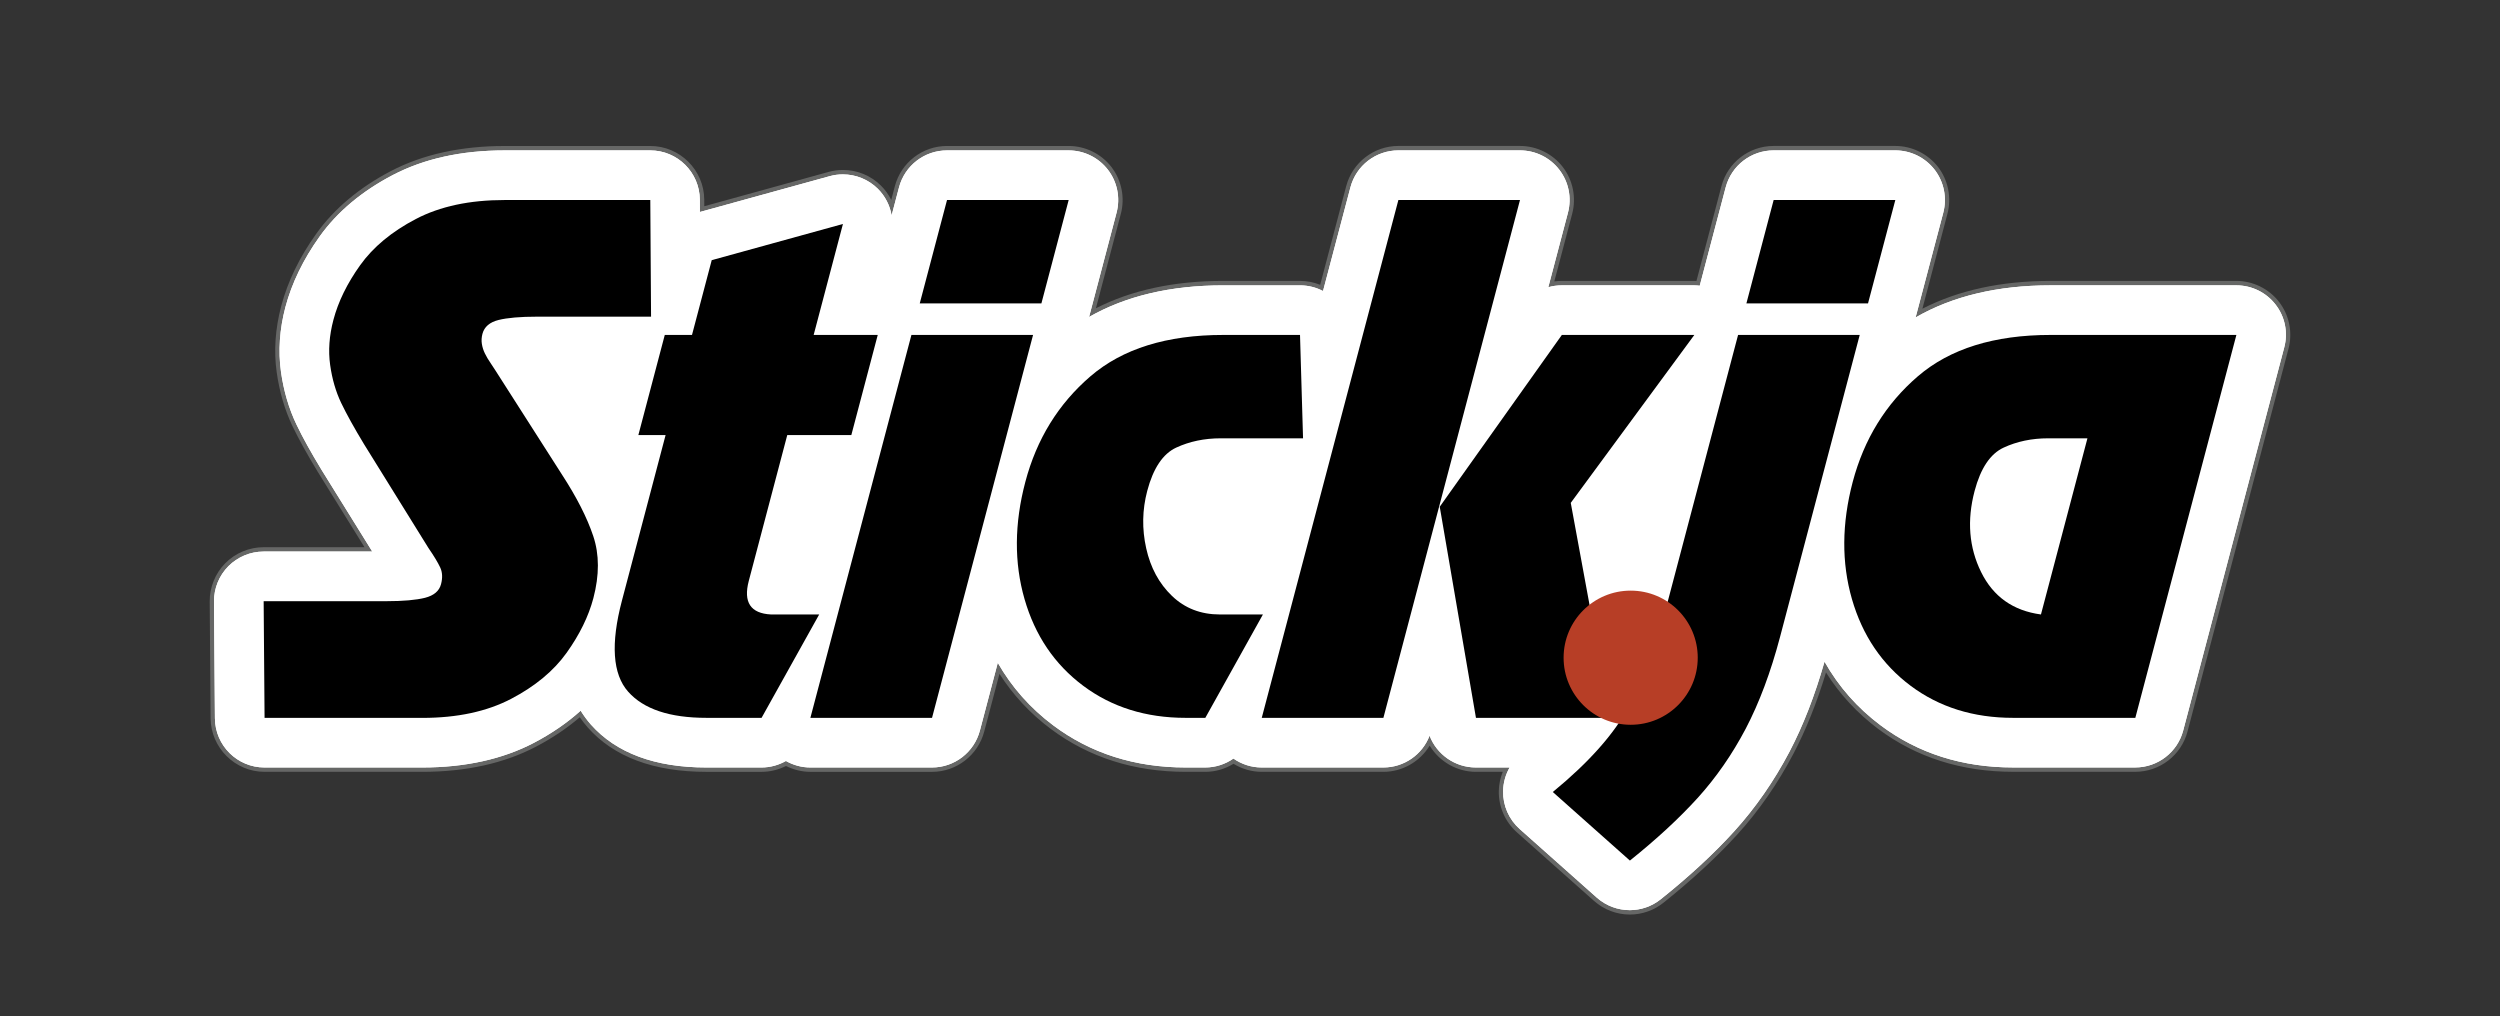 <?xml version="1.0" encoding="utf-8"?>
<!-- Generator: Adobe Illustrator 15.0.0, SVG Export Plug-In . SVG Version: 6.00 Build 0)  -->
<!DOCTYPE svg PUBLIC "-//W3C//DTD SVG 1.1//EN" "http://www.w3.org/Graphics/SVG/1.1/DTD/svg11.dtd">
<svg version="1.1" id="Layer_1" xmlns="http://www.w3.org/2000/svg" xmlns:xlink="http://www.w3.org/1999/xlink" x="0px" y="0px"
	 width="123px" height="50px" viewBox="0 0 123 50" enable-background="new 0 0 123 50" xml:space="preserve">
<rect x="0" y="0" width="123" height="50" fill="#333333" stroke="none"/>
<g>
	<path fill="#666766" d="M80.19,44.996c-0.652,0-1.278-0.24-1.766-0.672l-3.793-3.373c-0.581-0.518-0.905-1.262-0.89-2.039
		c0.006-0.318,0.073-0.639,0.195-0.938h-1.32c-0.937,0-1.803-0.504-2.277-1.289c-0.474,0.785-1.34,1.289-2.276,1.289h-5.985
		c-0.491,0-0.97-0.139-1.389-0.396c-0.421,0.258-0.898,0.396-1.387,0.396h-0.967c-2.532,0-4.764-0.711-6.635-2.109
		c-1.009-0.754-1.857-1.666-2.527-2.711l-0.75,2.842c-0.307,1.162-1.363,1.979-2.567,1.979h-5.985c-0.413,0-0.824-0.102-1.2-0.289
		c-0.374,0.188-0.787,0.289-1.204,0.289h-2.711c-2.591,0-4.557-0.734-5.842-2.186c-0.136-0.154-0.266-0.322-0.388-0.5
		c-0.636,0.545-1.362,1.033-2.159,1.449c-1.567,0.82-3.447,1.236-5.586,1.236h-7.764c-1.453,0-2.644-1.184-2.655-2.635l-0.045-5.742
		c-0.005-0.703,0.275-1.391,0.771-1.891c0.495-0.5,1.182-0.784,1.885-0.784h4.96c-0.732-1.181-2.289-3.69-2.292-3.696
		c-0.532-0.874-0.938-1.611-1.247-2.251c-0.384-0.803-0.646-1.697-0.781-2.665c-0.146-1.044-0.071-2.14,0.224-3.255
		c0.317-1.202,0.895-2.396,1.72-3.551c0.881-1.233,2.116-2.271,3.673-3.087c1.567-0.819,3.45-1.234,5.595-1.234h7.169
		c1.453,0,2.645,1.183,2.655,2.637l0.002,0.327l6.115-1.688c0.23-0.064,0.468-0.096,0.707-0.096c0.703,0,1.367,0.272,1.867,0.767
		c0.209,0.207,0.38,0.445,0.509,0.706l0.178-0.676c0.307-1.164,1.363-1.978,2.567-1.978h5.985c0.817,0,1.604,0.387,2.103,1.034
		c0.5,0.648,0.673,1.507,0.465,2.298l-1.228,4.653c1.754-0.894,3.858-1.346,6.264-1.346h3.778c0.339,0,0.679,0.066,0.992,0.193
		l1.28-4.855c0.308-1.164,1.364-1.978,2.568-1.978h5.983c0.819,0,1.606,0.387,2.104,1.034c0.499,0.648,0.673,1.507,0.465,2.298
		l-0.881,3.334c0.123-0.017,0.245-0.026,0.37-0.026h6.518c0.036,0,0.071,0.001,0.105,0.004l1.23-4.666
		c0.307-1.164,1.363-1.978,2.567-1.978h5.986c0.817,0,1.603,0.387,2.104,1.034c0.497,0.648,0.671,1.507,0.463,2.298l-1.233,4.676
		c1.764-0.907,3.883-1.368,6.307-1.368h9.14c0.817,0,1.604,0.388,2.102,1.035c0.502,0.647,0.674,1.507,0.464,2.298l-4.97,18.84
		c-0.306,1.162-1.363,1.979-2.568,1.979h-6.014c-2.531,0-4.764-0.711-6.635-2.109c-1.03-0.773-1.895-1.705-2.569-2.777
		c-0.452,1.49-0.989,2.832-1.6,3.994c-0.77,1.465-1.695,2.799-2.751,3.963c-0.999,1.1-2.225,2.234-3.641,3.367
		C81.38,44.787,80.791,44.996,80.19,44.996z"/>
	<path fill="#FFFFFF" d="M111.961,14.989c-0.46-0.6-1.175-0.95-1.931-0.95h-9.14c-2.605,0-4.833,0.533-6.647,1.583
		c0.008-0.025,0.016-0.049,0.023-0.074l1.344-5.087c0.191-0.731,0.034-1.512-0.427-2.111c-0.463-0.599-1.178-0.951-1.934-0.951
		h-5.986c-1.108,0-2.076,0.747-2.359,1.817l-1.277,4.842c-0.088-0.01-0.177-0.019-0.267-0.019h-6.518
		c-0.229,0-0.452,0.031-0.666,0.092l0.968-3.67c0.193-0.731,0.036-1.512-0.427-2.111c-0.46-0.599-1.175-0.951-1.934-0.951h-5.983
		c-1.109,0-2.077,0.747-2.359,1.817l-1.348,5.103c-0.338-0.178-0.724-0.279-1.134-0.279h-3.778c-2.584,0-4.795,0.523-6.601,1.556
		c0.004-0.016,0.01-0.031,0.014-0.047l1.341-5.087c0.193-0.731,0.036-1.512-0.426-2.111c-0.462-0.599-1.176-0.951-1.933-0.951
		h-5.985c-1.108,0-2.076,0.747-2.359,1.817l-0.364,1.378c-0.086-0.488-0.318-0.949-0.683-1.311
		c-0.462-0.457-1.082-0.704-1.715-0.704c-0.217,0-0.435,0.028-0.649,0.088l-6.386,1.762l-0.004-0.607
		c-0.009-1.341-1.099-2.423-2.439-2.423h-7.169c-2.11,0-3.959,0.408-5.495,1.211c-1.527,0.799-2.737,1.815-3.599,3.021
		c-0.809,1.133-1.376,2.304-1.687,3.48c-0.287,1.087-0.36,2.155-0.219,3.17c0.131,0.946,0.389,1.82,0.763,2.601
		c0.303,0.635,0.708,1.364,1.235,2.233c0.004,0.006,2.496,4.021,2.496,4.021h-5.348c-0.65,0-1.274,0.26-1.732,0.721
		c-0.458,0.463-0.713,1.088-0.708,1.738l0.045,5.742c0.01,1.34,1.1,2.422,2.44,2.422h7.764c2.104,0,3.95-0.408,5.486-1.211
		c0.875-0.459,1.644-0.988,2.305-1.584c0.148,0.238,0.313,0.467,0.503,0.682c1.242,1.4,3.153,2.113,5.681,2.113h2.711
		c0.43,0,0.842-0.115,1.204-0.32c0.362,0.205,0.773,0.32,1.2,0.32h5.985c1.107,0,2.077-0.746,2.359-1.818l0.879-3.332
		c0.691,1.205,1.604,2.236,2.735,3.082c1.832,1.373,4.021,2.068,6.505,2.068h0.967c0.504,0,0.985-0.16,1.387-0.439
		c0.403,0.281,0.886,0.439,1.389,0.439h5.985c1.019,0,1.918-0.629,2.276-1.564c0.356,0.926,1.252,1.564,2.277,1.564h1.663
		c-0.2,0.348-0.314,0.746-0.322,1.158c-0.015,0.715,0.284,1.396,0.817,1.871l3.794,3.375c0.46,0.408,1.04,0.615,1.621,0.615
		c0.537,0,1.077-0.178,1.523-0.535c1.407-1.125,2.624-2.252,3.617-3.346c1.042-1.148,1.957-2.469,2.718-3.914
		c0.67-1.277,1.248-2.768,1.724-4.43c0.694,1.229,1.619,2.279,2.766,3.137c1.833,1.373,4.021,2.068,6.506,2.068h6.014
		c1.108,0,2.079-0.746,2.361-1.818l4.969-18.84C112.582,16.369,112.425,15.589,111.961,14.989z"/>
	<path fill="#FFFFFF" d="M111.961,14.989c-0.46-0.6-1.175-0.95-1.931-0.95h-9.14c-2.605,0-4.833,0.533-6.647,1.583
		c0.008-0.025,0.016-0.049,0.023-0.074l1.344-5.087c0.191-0.731,0.034-1.512-0.427-2.111c-0.463-0.599-1.178-0.951-1.934-0.951
		h-5.986c-1.108,0-2.076,0.747-2.359,1.817l-1.277,4.842c-0.088-0.01-0.177-0.019-0.267-0.019h-6.518
		c-0.229,0-0.452,0.031-0.666,0.092l0.968-3.67c0.193-0.731,0.036-1.512-0.427-2.111c-0.46-0.599-1.175-0.951-1.934-0.951h-5.983
		c-1.109,0-2.077,0.747-2.359,1.817l-1.348,5.103c-0.338-0.178-0.724-0.279-1.134-0.279h-3.778c-2.584,0-4.795,0.523-6.601,1.556
		c0.004-0.016,0.01-0.031,0.014-0.047l1.341-5.087c0.193-0.731,0.036-1.512-0.426-2.111c-0.462-0.599-1.176-0.951-1.933-0.951
		h-5.985c-1.108,0-2.076,0.747-2.359,1.817l-0.364,1.378c-0.086-0.488-0.318-0.949-0.683-1.311
		c-0.462-0.457-1.082-0.704-1.715-0.704c-0.217,0-0.435,0.028-0.649,0.088l-6.386,1.762l-0.004-0.607
		c-0.009-1.341-1.099-2.423-2.439-2.423h-7.169c-2.11,0-3.959,0.408-5.495,1.211c-1.527,0.799-2.737,1.815-3.599,3.021
		c-0.809,1.133-1.376,2.304-1.687,3.48c-0.287,1.087-0.36,2.155-0.219,3.17c0.131,0.946,0.389,1.82,0.763,2.601
		c0.303,0.635,0.708,1.364,1.235,2.233c0.004,0.006,2.496,4.021,2.496,4.021h-5.348c-0.65,0-1.274,0.26-1.732,0.721
		c-0.458,0.463-0.713,1.088-0.708,1.738l0.045,5.742c0.01,1.34,1.1,2.422,2.44,2.422h7.764c2.104,0,3.95-0.408,5.486-1.211
		c0.875-0.459,1.644-0.988,2.305-1.584c0.148,0.238,0.313,0.467,0.503,0.682c1.242,1.4,3.153,2.113,5.681,2.113h2.711
		c0.43,0,0.842-0.115,1.204-0.32c0.362,0.205,0.773,0.32,1.2,0.32h5.985c1.107,0,2.077-0.746,2.359-1.818l0.879-3.332
		c0.691,1.205,1.604,2.236,2.735,3.082c1.832,1.373,4.021,2.068,6.505,2.068h0.967c0.504,0,0.985-0.16,1.387-0.439
		c0.403,0.281,0.886,0.439,1.389,0.439h5.985c1.019,0,1.918-0.629,2.276-1.564c0.356,0.926,1.252,1.564,2.277,1.564h1.663
		c-0.2,0.348-0.314,0.746-0.322,1.158c-0.015,0.715,0.284,1.396,0.817,1.871l3.794,3.375c0.46,0.408,1.04,0.615,1.621,0.615
		c0.537,0,1.077-0.178,1.523-0.535c1.407-1.125,2.624-2.252,3.617-3.346c1.042-1.148,1.957-2.469,2.718-3.914
		c0.67-1.277,1.248-2.768,1.724-4.43c0.694,1.229,1.619,2.279,2.766,3.137c1.833,1.373,4.021,2.068,6.506,2.068h6.014
		c1.108,0,2.079-0.746,2.361-1.818l4.969-18.84C112.582,16.369,112.425,15.589,111.961,14.989z"/>
	<g>
		<path d="M32.032,15.58h-5.613c-0.822,0-1.452,0.055-1.89,0.163c-0.437,0.109-0.702,0.337-0.793,0.682
			c-0.045,0.173-0.054,0.34-0.028,0.498c0.026,0.16,0.075,0.314,0.146,0.461c0.069,0.147,0.17,0.317,0.3,0.506
			c0.13,0.19,0.198,0.293,0.204,0.31l3.288,5.145c0.726,1.117,1.24,2.126,1.542,3.03c0.303,0.903,0.304,1.921,0.006,3.054
			c-0.236,0.893-0.674,1.787-1.313,2.684c-0.639,0.895-1.554,1.654-2.743,2.275c-1.19,0.619-2.642,0.932-4.357,0.932h-7.764
			l-0.045-5.742h6.049c0.821,0,1.451-0.057,1.889-0.166c0.438-0.113,0.701-0.334,0.789-0.67c0.083-0.314,0.069-0.592-0.043-0.828
			c-0.113-0.24-0.305-0.559-0.576-0.953l-3.17-5.109c-0.48-0.793-0.854-1.467-1.121-2.022c-0.267-0.558-0.449-1.184-0.546-1.881
			c-0.097-0.698-0.044-1.437,0.162-2.214c0.236-0.893,0.673-1.788,1.313-2.684c0.64-0.896,1.555-1.655,2.743-2.277
			c1.19-0.622,2.644-0.933,4.365-0.933h7.169L32.032,15.58z"/>
		<path d="M40.032,16.479h3.153l-1.3,4.927h-3.152l-1.893,7.174c-0.277,1.049,0.087,1.602,1.095,1.652h2.369l-2.835,5.086h-2.711
			c-1.808,0-3.092-0.428-3.855-1.289c-0.763-0.861-0.864-2.355-0.303-4.482l2.147-8.141h-1.34l1.3-4.927h1.339l0.971-3.679
			l6.456-1.781L40.032,16.479z"/>
		<path d="M45.856,35.318h-5.985l4.971-18.839h5.985L45.856,35.318z M51.237,14.926h-5.985l1.342-5.087h5.985L51.237,14.926z"/>
		<path d="M64.11,21.565h-4.052c-0.801,0-1.531,0.153-2.188,0.457c-0.655,0.304-1.132,1.016-1.426,2.131
			c-0.246,0.931-0.263,1.871-0.051,2.822c0.211,0.952,0.632,1.733,1.267,2.343c0.633,0.609,1.419,0.914,2.358,0.914h2.118
			l-2.834,5.086h-0.967c-1.955,0-3.637-0.527-5.044-1.58c-1.408-1.053-2.369-2.475-2.884-4.264
			c-0.515-1.791-0.502-3.712,0.039-5.762c0.556-2.105,1.623-3.838,3.203-5.197c1.579-1.358,3.758-2.036,6.534-2.036h3.778
			L64.11,21.565z"/>
		<path d="M68.063,35.318h-5.985l6.723-25.479h5.983L68.063,35.318z M77.281,24.741l1.947,10.577h-6.611l-1.782-10.386l6.008-8.453
			h6.518L77.281,24.741z"/>
		<path d="M87.58,31.33c-0.459,1.74-1.023,3.244-1.69,4.52c-0.669,1.27-1.458,2.408-2.366,3.41c-0.91,1.002-2.021,2.029-3.333,3.08
			l-3.794-3.373c1.771-1.453,3.016-2.854,3.74-4.203c0.725-1.352,1.269-2.715,1.631-4.09l3.745-14.194h5.985L87.58,31.33z
			 M91.907,14.926h-5.984l1.341-5.087h5.986L91.907,14.926z"/>
		<path d="M105.058,35.318h-6.014c-1.955,0-3.637-0.527-5.044-1.58c-1.406-1.053-2.369-2.475-2.885-4.264
			c-0.515-1.791-0.502-3.712,0.038-5.762c0.558-2.105,1.624-3.838,3.204-5.197c1.58-1.358,3.757-2.036,6.533-2.036h9.14
			L105.058,35.318z M102.702,21.565h-1.935c-0.801,0-1.531,0.153-2.187,0.457c-0.658,0.304-1.133,1.016-1.429,2.131
			c-0.384,1.453-0.277,2.783,0.32,3.993c0.594,1.207,1.574,1.902,2.944,2.086L102.702,21.565z"/>
	</g>
	<circle fill="#B73E26" cx="80.229" cy="32.359" r="3.3"/>
</g>
</svg>
